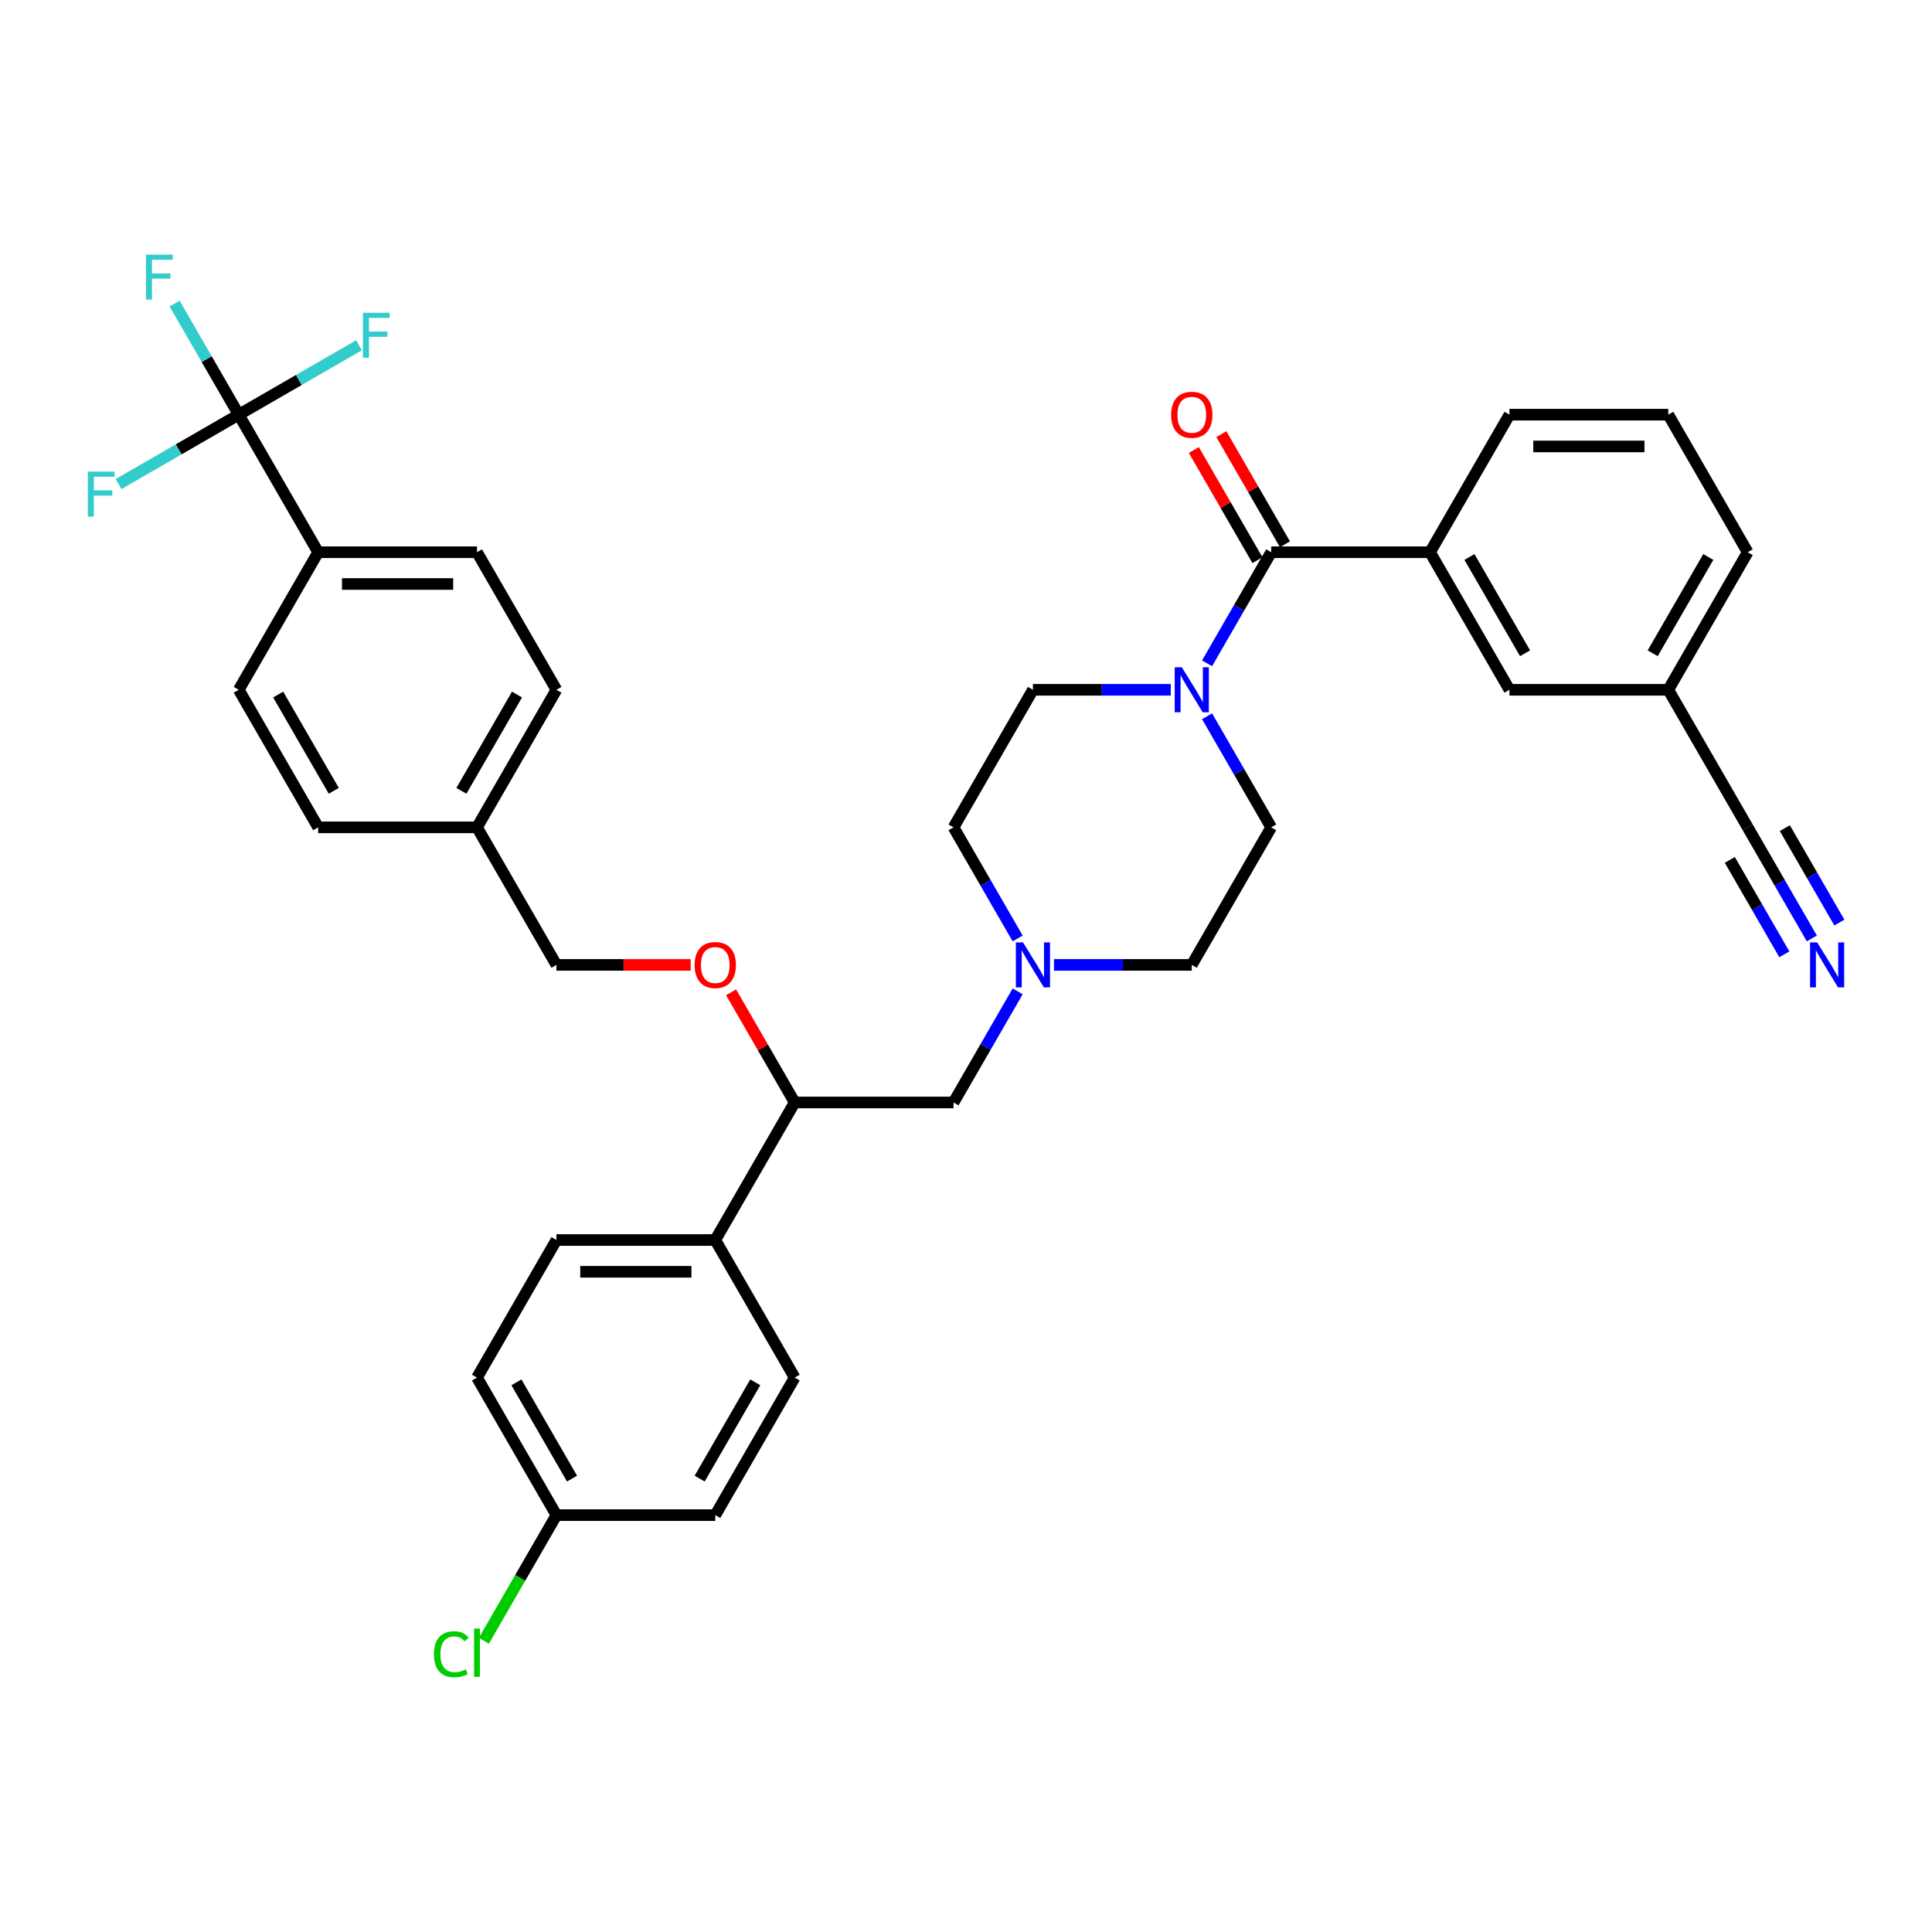<?xml version='1.0' encoding='iso-8859-1'?>
<svg version='1.1' baseProfile='full'
              xmlns='http://www.w3.org/2000/svg'
                      xmlns:rdkit='http://www.rdkit.org/xml'
                      xmlns:xlink='http://www.w3.org/1999/xlink'
                  xml:space='preserve'
width='1000px' height='1000px' viewBox='0 0 1000 1000'>
<!-- END OF HEADER -->
<rect style='opacity:1.0;fill:#FFFFFF;stroke:none' width='1000' height='1000' x='0' y='0'> </rect>
<path class='bond-0' d='M 657.967,428.233 L 616.86,499.433' style='fill:none;fill-rule:evenodd;stroke:#000000;stroke-width:6px;stroke-linecap:butt;stroke-linejoin:miter;stroke-opacity:1' />
<path class='bond-1' d='M 657.967,428.233 L 641.367,399.482' style='fill:none;fill-rule:evenodd;stroke:#000000;stroke-width:6px;stroke-linecap:butt;stroke-linejoin:miter;stroke-opacity:1' />
<path class='bond-1' d='M 641.367,399.482 L 624.768,370.731' style='fill:none;fill-rule:evenodd;stroke:#0000FF;stroke-width:6px;stroke-linecap:butt;stroke-linejoin:miter;stroke-opacity:1' />
<path class='bond-2' d='M 616.86,499.433 L 581.196,499.433' style='fill:none;fill-rule:evenodd;stroke:#000000;stroke-width:6px;stroke-linecap:butt;stroke-linejoin:miter;stroke-opacity:1' />
<path class='bond-2' d='M 581.196,499.433 L 545.531,499.433' style='fill:none;fill-rule:evenodd;stroke:#0000FF;stroke-width:6px;stroke-linecap:butt;stroke-linejoin:miter;stroke-opacity:1' />
<path class='bond-3' d='M 526.738,485.736 L 510.139,456.985' style='fill:none;fill-rule:evenodd;stroke:#0000FF;stroke-width:6px;stroke-linecap:butt;stroke-linejoin:miter;stroke-opacity:1' />
<path class='bond-3' d='M 510.139,456.985 L 493.539,428.233' style='fill:none;fill-rule:evenodd;stroke:#000000;stroke-width:6px;stroke-linecap:butt;stroke-linejoin:miter;stroke-opacity:1' />
<path class='bond-4' d='M 526.738,513.13 L 510.139,541.881' style='fill:none;fill-rule:evenodd;stroke:#0000FF;stroke-width:6px;stroke-linecap:butt;stroke-linejoin:miter;stroke-opacity:1' />
<path class='bond-4' d='M 510.139,541.881 L 493.539,570.632' style='fill:none;fill-rule:evenodd;stroke:#000000;stroke-width:6px;stroke-linecap:butt;stroke-linejoin:miter;stroke-opacity:1' />
<path class='bond-5' d='M 493.539,428.233 L 534.646,357.034' style='fill:none;fill-rule:evenodd;stroke:#000000;stroke-width:6px;stroke-linecap:butt;stroke-linejoin:miter;stroke-opacity:1' />
<path class='bond-6' d='M 534.646,357.034 L 570.31,357.034' style='fill:none;fill-rule:evenodd;stroke:#000000;stroke-width:6px;stroke-linecap:butt;stroke-linejoin:miter;stroke-opacity:1' />
<path class='bond-6' d='M 570.31,357.034 L 605.975,357.034' style='fill:none;fill-rule:evenodd;stroke:#0000FF;stroke-width:6px;stroke-linecap:butt;stroke-linejoin:miter;stroke-opacity:1' />
<path class='bond-7' d='M 624.768,343.337 L 641.367,314.586' style='fill:none;fill-rule:evenodd;stroke:#0000FF;stroke-width:6px;stroke-linecap:butt;stroke-linejoin:miter;stroke-opacity:1' />
<path class='bond-7' d='M 641.367,314.586 L 657.967,285.835' style='fill:none;fill-rule:evenodd;stroke:#000000;stroke-width:6px;stroke-linecap:butt;stroke-linejoin:miter;stroke-opacity:1' />
<path class='bond-8' d='M 665.087,281.724 L 648.63,253.219' style='fill:none;fill-rule:evenodd;stroke:#000000;stroke-width:6px;stroke-linecap:butt;stroke-linejoin:miter;stroke-opacity:1' />
<path class='bond-8' d='M 648.63,253.219 L 632.173,224.715' style='fill:none;fill-rule:evenodd;stroke:#FF0000;stroke-width:6px;stroke-linecap:butt;stroke-linejoin:miter;stroke-opacity:1' />
<path class='bond-8' d='M 650.847,289.945 L 634.39,261.441' style='fill:none;fill-rule:evenodd;stroke:#000000;stroke-width:6px;stroke-linecap:butt;stroke-linejoin:miter;stroke-opacity:1' />
<path class='bond-8' d='M 634.39,261.441 L 617.933,232.936' style='fill:none;fill-rule:evenodd;stroke:#FF0000;stroke-width:6px;stroke-linecap:butt;stroke-linejoin:miter;stroke-opacity:1' />
<path class='bond-9' d='M 657.967,285.835 L 740.181,285.835' style='fill:none;fill-rule:evenodd;stroke:#000000;stroke-width:6px;stroke-linecap:butt;stroke-linejoin:miter;stroke-opacity:1' />
<path class='bond-10' d='M 493.539,570.632 L 411.325,570.632' style='fill:none;fill-rule:evenodd;stroke:#000000;stroke-width:6px;stroke-linecap:butt;stroke-linejoin:miter;stroke-opacity:1' />
<path class='bond-11' d='M 411.325,570.632 L 370.218,641.831' style='fill:none;fill-rule:evenodd;stroke:#000000;stroke-width:6px;stroke-linecap:butt;stroke-linejoin:miter;stroke-opacity:1' />
<path class='bond-12' d='M 411.325,570.632 L 394.868,542.127' style='fill:none;fill-rule:evenodd;stroke:#000000;stroke-width:6px;stroke-linecap:butt;stroke-linejoin:miter;stroke-opacity:1' />
<path class='bond-12' d='M 394.868,542.127 L 378.411,513.623' style='fill:none;fill-rule:evenodd;stroke:#FF0000;stroke-width:6px;stroke-linecap:butt;stroke-linejoin:miter;stroke-opacity:1' />
<path class='bond-13' d='M 370.218,641.831 L 288.004,641.831' style='fill:none;fill-rule:evenodd;stroke:#000000;stroke-width:6px;stroke-linecap:butt;stroke-linejoin:miter;stroke-opacity:1' />
<path class='bond-13' d='M 357.886,658.274 L 300.336,658.274' style='fill:none;fill-rule:evenodd;stroke:#000000;stroke-width:6px;stroke-linecap:butt;stroke-linejoin:miter;stroke-opacity:1' />
<path class='bond-14' d='M 370.218,641.831 L 411.325,713.031' style='fill:none;fill-rule:evenodd;stroke:#000000;stroke-width:6px;stroke-linecap:butt;stroke-linejoin:miter;stroke-opacity:1' />
<path class='bond-15' d='M 357.475,499.433 L 322.74,499.433' style='fill:none;fill-rule:evenodd;stroke:#FF0000;stroke-width:6px;stroke-linecap:butt;stroke-linejoin:miter;stroke-opacity:1' />
<path class='bond-15' d='M 322.74,499.433 L 288.004,499.433' style='fill:none;fill-rule:evenodd;stroke:#000000;stroke-width:6px;stroke-linecap:butt;stroke-linejoin:miter;stroke-opacity:1' />
<path class='bond-16' d='M 288.004,641.831 L 246.897,713.031' style='fill:none;fill-rule:evenodd;stroke:#000000;stroke-width:6px;stroke-linecap:butt;stroke-linejoin:miter;stroke-opacity:1' />
<path class='bond-17' d='M 246.897,713.031 L 288.004,784.23' style='fill:none;fill-rule:evenodd;stroke:#000000;stroke-width:6px;stroke-linecap:butt;stroke-linejoin:miter;stroke-opacity:1' />
<path class='bond-17' d='M 267.303,715.489 L 296.078,765.329' style='fill:none;fill-rule:evenodd;stroke:#000000;stroke-width:6px;stroke-linecap:butt;stroke-linejoin:miter;stroke-opacity:1' />
<path class='bond-18' d='M 288.004,784.23 L 370.218,784.23' style='fill:none;fill-rule:evenodd;stroke:#000000;stroke-width:6px;stroke-linecap:butt;stroke-linejoin:miter;stroke-opacity:1' />
<path class='bond-19' d='M 288.004,784.23 L 269.235,816.74' style='fill:none;fill-rule:evenodd;stroke:#000000;stroke-width:6px;stroke-linecap:butt;stroke-linejoin:miter;stroke-opacity:1' />
<path class='bond-19' d='M 269.235,816.74 L 250.465,849.249' style='fill:none;fill-rule:evenodd;stroke:#00CC00;stroke-width:6px;stroke-linecap:butt;stroke-linejoin:miter;stroke-opacity:1' />
<path class='bond-20' d='M 370.218,784.23 L 411.325,713.031' style='fill:none;fill-rule:evenodd;stroke:#000000;stroke-width:6px;stroke-linecap:butt;stroke-linejoin:miter;stroke-opacity:1' />
<path class='bond-20' d='M 362.144,765.329 L 390.919,715.489' style='fill:none;fill-rule:evenodd;stroke:#000000;stroke-width:6px;stroke-linecap:butt;stroke-linejoin:miter;stroke-opacity:1' />
<path class='bond-21' d='M 288.004,499.433 L 246.897,428.233' style='fill:none;fill-rule:evenodd;stroke:#000000;stroke-width:6px;stroke-linecap:butt;stroke-linejoin:miter;stroke-opacity:1' />
<path class='bond-22' d='M 246.897,428.233 L 288.004,357.034' style='fill:none;fill-rule:evenodd;stroke:#000000;stroke-width:6px;stroke-linecap:butt;stroke-linejoin:miter;stroke-opacity:1' />
<path class='bond-22' d='M 238.823,409.332 L 267.598,359.493' style='fill:none;fill-rule:evenodd;stroke:#000000;stroke-width:6px;stroke-linecap:butt;stroke-linejoin:miter;stroke-opacity:1' />
<path class='bond-23' d='M 246.897,428.233 L 164.683,428.233' style='fill:none;fill-rule:evenodd;stroke:#000000;stroke-width:6px;stroke-linecap:butt;stroke-linejoin:miter;stroke-opacity:1' />
<path class='bond-24' d='M 288.004,357.034 L 246.897,285.835' style='fill:none;fill-rule:evenodd;stroke:#000000;stroke-width:6px;stroke-linecap:butt;stroke-linejoin:miter;stroke-opacity:1' />
<path class='bond-25' d='M 246.897,285.835 L 164.683,285.835' style='fill:none;fill-rule:evenodd;stroke:#000000;stroke-width:6px;stroke-linecap:butt;stroke-linejoin:miter;stroke-opacity:1' />
<path class='bond-25' d='M 234.565,302.277 L 177.015,302.277' style='fill:none;fill-rule:evenodd;stroke:#000000;stroke-width:6px;stroke-linecap:butt;stroke-linejoin:miter;stroke-opacity:1' />
<path class='bond-26' d='M 164.683,285.835 L 123.576,357.034' style='fill:none;fill-rule:evenodd;stroke:#000000;stroke-width:6px;stroke-linecap:butt;stroke-linejoin:miter;stroke-opacity:1' />
<path class='bond-27' d='M 164.683,285.835 L 123.576,214.635' style='fill:none;fill-rule:evenodd;stroke:#000000;stroke-width:6px;stroke-linecap:butt;stroke-linejoin:miter;stroke-opacity:1' />
<path class='bond-28' d='M 123.576,357.034 L 164.683,428.233' style='fill:none;fill-rule:evenodd;stroke:#000000;stroke-width:6px;stroke-linecap:butt;stroke-linejoin:miter;stroke-opacity:1' />
<path class='bond-28' d='M 143.982,359.493 L 172.757,409.332' style='fill:none;fill-rule:evenodd;stroke:#000000;stroke-width:6px;stroke-linecap:butt;stroke-linejoin:miter;stroke-opacity:1' />
<path class='bond-29' d='M 123.576,214.635 L 106.977,185.884' style='fill:none;fill-rule:evenodd;stroke:#000000;stroke-width:6px;stroke-linecap:butt;stroke-linejoin:miter;stroke-opacity:1' />
<path class='bond-29' d='M 106.977,185.884 L 90.377,157.133' style='fill:none;fill-rule:evenodd;stroke:#33CCCC;stroke-width:6px;stroke-linecap:butt;stroke-linejoin:miter;stroke-opacity:1' />
<path class='bond-30' d='M 123.576,214.635 L 154.687,196.673' style='fill:none;fill-rule:evenodd;stroke:#000000;stroke-width:6px;stroke-linecap:butt;stroke-linejoin:miter;stroke-opacity:1' />
<path class='bond-30' d='M 154.687,196.673 L 185.798,178.712' style='fill:none;fill-rule:evenodd;stroke:#33CCCC;stroke-width:6px;stroke-linecap:butt;stroke-linejoin:miter;stroke-opacity:1' />
<path class='bond-31' d='M 123.576,214.635 L 92.466,232.597' style='fill:none;fill-rule:evenodd;stroke:#000000;stroke-width:6px;stroke-linecap:butt;stroke-linejoin:miter;stroke-opacity:1' />
<path class='bond-31' d='M 92.466,232.597 L 61.355,250.559' style='fill:none;fill-rule:evenodd;stroke:#33CCCC;stroke-width:6px;stroke-linecap:butt;stroke-linejoin:miter;stroke-opacity:1' />
<path class='bond-32' d='M 740.181,285.835 L 781.288,357.034' style='fill:none;fill-rule:evenodd;stroke:#000000;stroke-width:6px;stroke-linecap:butt;stroke-linejoin:miter;stroke-opacity:1' />
<path class='bond-32' d='M 760.587,288.293 L 789.362,338.133' style='fill:none;fill-rule:evenodd;stroke:#000000;stroke-width:6px;stroke-linecap:butt;stroke-linejoin:miter;stroke-opacity:1' />
<path class='bond-33' d='M 740.181,285.835 L 781.288,214.635' style='fill:none;fill-rule:evenodd;stroke:#000000;stroke-width:6px;stroke-linecap:butt;stroke-linejoin:miter;stroke-opacity:1' />
<path class='bond-34' d='M 781.288,357.034 L 863.502,357.034' style='fill:none;fill-rule:evenodd;stroke:#000000;stroke-width:6px;stroke-linecap:butt;stroke-linejoin:miter;stroke-opacity:1' />
<path class='bond-35' d='M 781.288,214.635 L 863.502,214.635' style='fill:none;fill-rule:evenodd;stroke:#000000;stroke-width:6px;stroke-linecap:butt;stroke-linejoin:miter;stroke-opacity:1' />
<path class='bond-35' d='M 793.62,231.078 L 851.17,231.078' style='fill:none;fill-rule:evenodd;stroke:#000000;stroke-width:6px;stroke-linecap:butt;stroke-linejoin:miter;stroke-opacity:1' />
<path class='bond-36' d='M 863.502,357.034 L 904.609,285.835' style='fill:none;fill-rule:evenodd;stroke:#000000;stroke-width:6px;stroke-linecap:butt;stroke-linejoin:miter;stroke-opacity:1' />
<path class='bond-36' d='M 855.428,338.133 L 884.203,288.293' style='fill:none;fill-rule:evenodd;stroke:#000000;stroke-width:6px;stroke-linecap:butt;stroke-linejoin:miter;stroke-opacity:1' />
<path class='bond-37' d='M 863.502,357.034 L 904.609,428.233' style='fill:none;fill-rule:evenodd;stroke:#000000;stroke-width:6px;stroke-linecap:butt;stroke-linejoin:miter;stroke-opacity:1' />
<path class='bond-38' d='M 863.502,214.635 L 904.609,285.835' style='fill:none;fill-rule:evenodd;stroke:#000000;stroke-width:6px;stroke-linecap:butt;stroke-linejoin:miter;stroke-opacity:1' />
<path class='bond-39' d='M 904.609,428.233 L 921.208,456.985' style='fill:none;fill-rule:evenodd;stroke:#000000;stroke-width:6px;stroke-linecap:butt;stroke-linejoin:miter;stroke-opacity:1' />
<path class='bond-39' d='M 921.208,456.985 L 937.808,485.736' style='fill:none;fill-rule:evenodd;stroke:#0000FF;stroke-width:6px;stroke-linecap:butt;stroke-linejoin:miter;stroke-opacity:1' />
<path class='bond-39' d='M 895.349,445.08 L 909.458,469.519' style='fill:none;fill-rule:evenodd;stroke:#000000;stroke-width:6px;stroke-linecap:butt;stroke-linejoin:miter;stroke-opacity:1' />
<path class='bond-39' d='M 909.458,469.519 L 923.568,493.957' style='fill:none;fill-rule:evenodd;stroke:#0000FF;stroke-width:6px;stroke-linecap:butt;stroke-linejoin:miter;stroke-opacity:1' />
<path class='bond-39' d='M 923.828,428.637 L 937.938,453.076' style='fill:none;fill-rule:evenodd;stroke:#000000;stroke-width:6px;stroke-linecap:butt;stroke-linejoin:miter;stroke-opacity:1' />
<path class='bond-39' d='M 937.938,453.076 L 952.048,477.514' style='fill:none;fill-rule:evenodd;stroke:#0000FF;stroke-width:6px;stroke-linecap:butt;stroke-linejoin:miter;stroke-opacity:1' />
<path  class='atom-2' d='M 529.499 487.791
L 537.129 500.123
Q 537.885 501.34, 539.102 503.543
Q 540.319 505.747, 540.385 505.878
L 540.385 487.791
L 543.476 487.791
L 543.476 511.074
L 540.286 511.074
L 532.097 497.591
Q 531.144 496.013, 530.124 494.204
Q 529.138 492.395, 528.842 491.836
L 528.842 511.074
L 525.816 511.074
L 525.816 487.791
L 529.499 487.791
' fill='#0000FF'/>
<path  class='atom-5' d='M 611.713 345.393
L 619.343 357.725
Q 620.099 358.941, 621.316 361.145
Q 622.533 363.348, 622.598 363.48
L 622.598 345.393
L 625.69 345.393
L 625.69 368.676
L 622.5 368.676
L 614.311 355.192
Q 613.358 353.614, 612.338 351.805
Q 611.352 349.996, 611.056 349.437
L 611.056 368.676
L 608.03 368.676
L 608.03 345.393
L 611.713 345.393
' fill='#0000FF'/>
<path  class='atom-7' d='M 606.172 214.701
Q 606.172 209.111, 608.935 205.986
Q 611.697 202.862, 616.86 202.862
Q 622.023 202.862, 624.785 205.986
Q 627.548 209.111, 627.548 214.701
Q 627.548 220.357, 624.752 223.58
Q 621.957 226.77, 616.86 226.77
Q 611.73 226.77, 608.935 223.58
Q 606.172 220.39, 606.172 214.701
M 616.86 224.139
Q 620.412 224.139, 622.319 221.771
Q 624.259 219.371, 624.259 214.701
Q 624.259 210.13, 622.319 207.828
Q 620.412 205.493, 616.86 205.493
Q 613.308 205.493, 611.368 207.795
Q 609.461 210.097, 609.461 214.701
Q 609.461 219.404, 611.368 221.771
Q 613.308 224.139, 616.86 224.139
' fill='#FF0000'/>
<path  class='atom-11' d='M 359.53 499.498
Q 359.53 493.908, 362.293 490.784
Q 365.055 487.66, 370.218 487.66
Q 375.381 487.66, 378.144 490.784
Q 380.906 493.908, 380.906 499.498
Q 380.906 505.155, 378.111 508.378
Q 375.315 511.568, 370.218 511.568
Q 365.088 511.568, 362.293 508.378
Q 359.53 505.188, 359.53 499.498
M 370.218 508.937
Q 373.77 508.937, 375.677 506.569
Q 377.617 504.168, 377.617 499.498
Q 377.617 494.927, 375.677 492.625
Q 373.77 490.291, 370.218 490.291
Q 366.666 490.291, 364.726 492.593
Q 362.819 494.895, 362.819 499.498
Q 362.819 504.201, 364.726 506.569
Q 366.666 508.937, 370.218 508.937
' fill='#FF0000'/>
<path  class='atom-25' d='M 224.601 856.235
Q 224.601 850.447, 227.297 847.422
Q 230.027 844.364, 235.19 844.364
Q 239.991 844.364, 242.556 847.751
L 240.386 849.527
Q 238.511 847.06, 235.19 847.06
Q 231.671 847.06, 229.797 849.428
Q 227.955 851.763, 227.955 856.235
Q 227.955 860.839, 229.862 863.207
Q 231.803 865.575, 235.552 865.575
Q 238.117 865.575, 241.109 864.029
L 242.03 866.496
Q 240.813 867.285, 238.972 867.745
Q 237.13 868.206, 235.091 868.206
Q 230.027 868.206, 227.297 865.114
Q 224.601 862.023, 224.601 856.235
' fill='#00CC00'/>
<path  class='atom-25' d='M 245.384 842.949
L 248.41 842.949
L 248.41 867.91
L 245.384 867.91
L 245.384 842.949
' fill='#00CC00'/>
<path  class='atom-26' d='M 75.547 131.794
L 89.392 131.794
L 89.392 134.458
L 78.671 134.458
L 78.671 141.529
L 88.208 141.529
L 88.208 144.225
L 78.671 144.225
L 78.671 155.077
L 75.547 155.077
L 75.547 131.794
' fill='#33CCCC'/>
<path  class='atom-27' d='M 187.853 161.887
L 201.698 161.887
L 201.698 164.551
L 190.977 164.551
L 190.977 171.621
L 200.514 171.621
L 200.514 174.318
L 190.977 174.318
L 190.977 185.17
L 187.853 185.17
L 187.853 161.887
' fill='#33CCCC'/>
<path  class='atom-28' d='M 45.455 244.101
L 59.299 244.101
L 59.299 246.765
L 48.579 246.765
L 48.579 253.835
L 58.115 253.835
L 58.115 256.532
L 48.579 256.532
L 48.579 267.384
L 45.455 267.384
L 45.455 244.101
' fill='#33CCCC'/>
<path  class='atom-36' d='M 940.569 487.791
L 948.199 500.123
Q 948.955 501.34, 950.172 503.543
Q 951.388 505.747, 951.454 505.878
L 951.454 487.791
L 954.545 487.791
L 954.545 511.074
L 951.356 511.074
L 943.167 497.591
Q 942.213 496.013, 941.194 494.204
Q 940.207 492.395, 939.911 491.836
L 939.911 511.074
L 936.886 511.074
L 936.886 487.791
L 940.569 487.791
' fill='#0000FF'/>
</svg>
